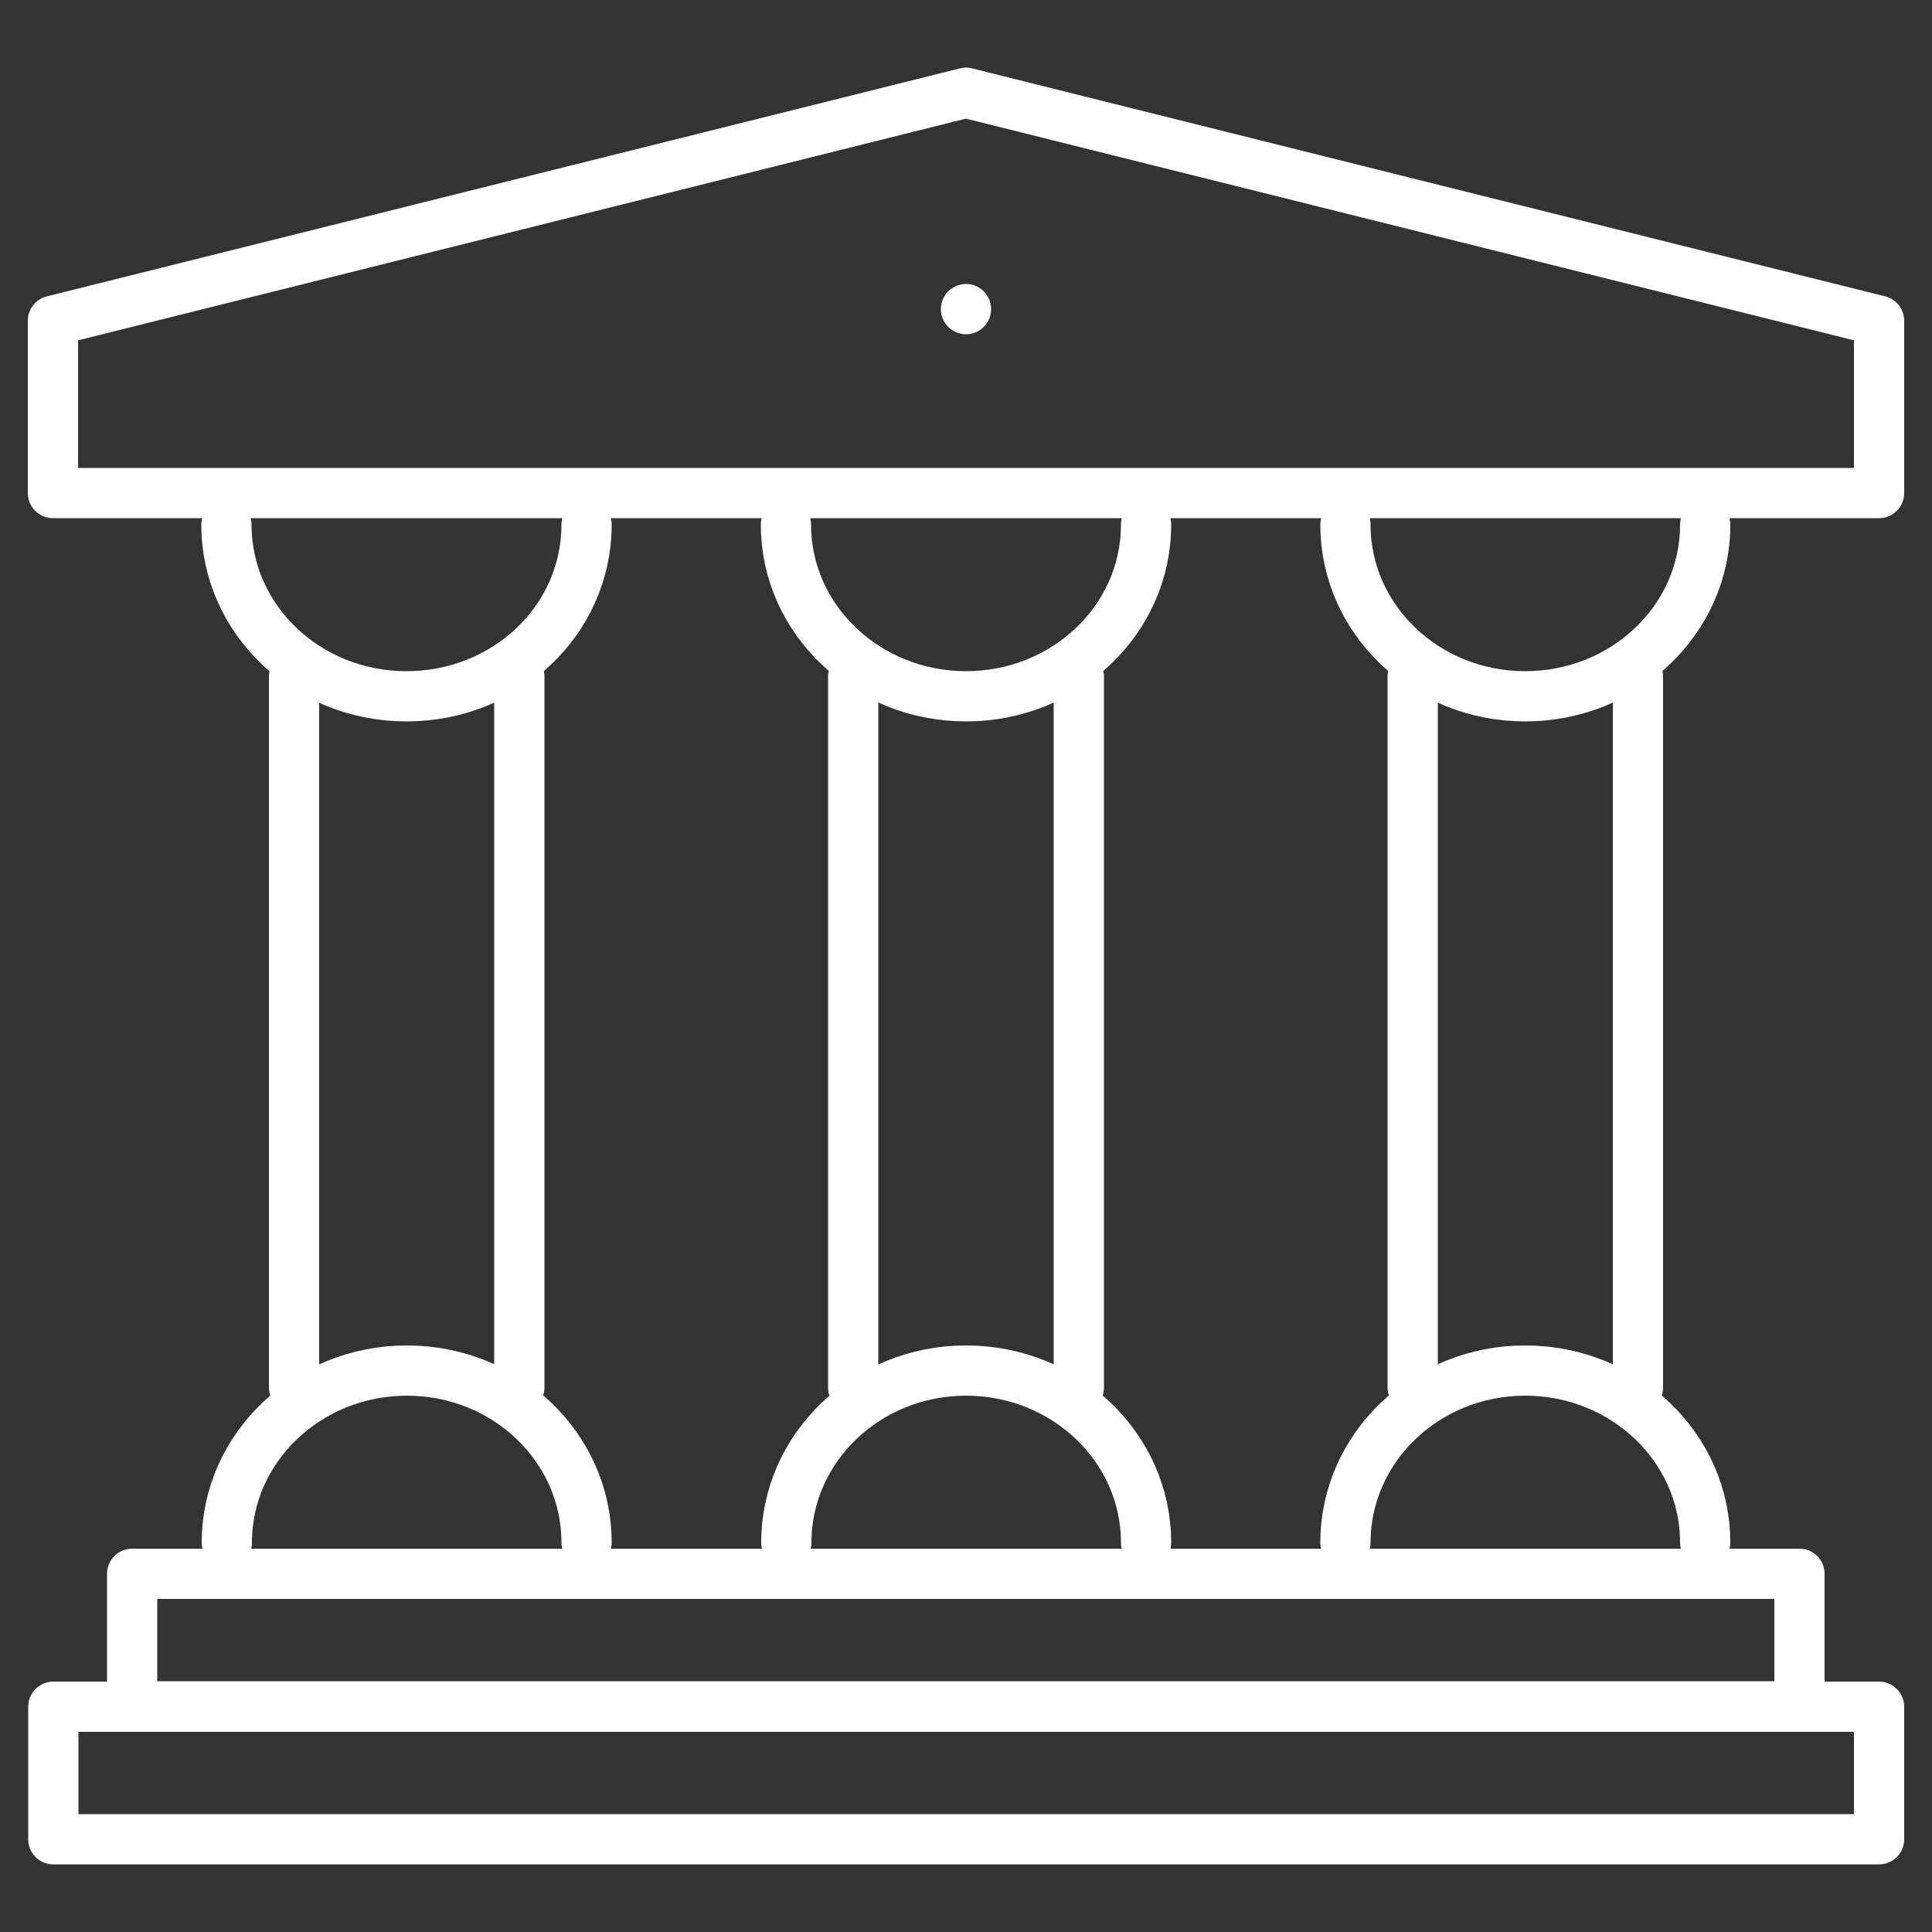 <?xml version="1.0" encoding="utf-8"?>
<!-- Generator: Adobe Illustrator 23.0.2, SVG Export Plug-In . SVG Version: 6.00 Build 0)  -->
<svg version="1.1" id="Livello_1" xmlns="http://www.w3.org/2000/svg" xmlns:xlink="http://www.w3.org/1999/xlink" x="0px" y="0px"
	 viewBox="0 0 500 500" style="enable-background:new 0 0 500 500;" xml:space="preserve">
<rect x="0" y="0" width="500" height="500" fill="#333333" stroke="none"/>
<style type="text/css">
	.st0{display:none;}
	.st1{display:inline;fill:#42A8A3;}
	.st2{display:inline;fill:none;stroke:#FFFFFF;stroke-width:14;stroke-linecap:round;stroke-linejoin:round;stroke-miterlimit:10;}
	.st3{display:inline;}
	.st4{fill:#FFFFFF;}
	.st5{display:inline;fill:none;stroke:#43CBCB;stroke-width:12;stroke-linecap:round;stroke-linejoin:round;stroke-miterlimit:10;}
	.st6{fill:none;stroke:#43CBCB;stroke-width:12;stroke-linecap:round;stroke-linejoin:round;stroke-miterlimit:10;}
	.st7{display:inline;fill:none;stroke:#FF3535;stroke-width:13;stroke-linecap:round;stroke-linejoin:round;stroke-miterlimit:10;}
	.st8{fill:none;stroke:#46EEB0;stroke-width:13;stroke-linecap:round;stroke-linejoin:round;stroke-miterlimit:10;}
	.st9{display:inline;fill:none;stroke:#46EEB0;stroke-width:13;stroke-linecap:round;stroke-linejoin:round;stroke-miterlimit:10;}
	.st10{fill:none;stroke:#FFFFFF;stroke-width:13;stroke-linecap:round;stroke-linejoin:round;stroke-miterlimit:10;}
</style>
<g class="st0">
	<rect y="-13" class="st1" width="509" height="542"/>
</g>
<g>
	<g class="st0">
		<path class="st2" d="M133.1,434.9h-4.4c-32.4,0-58.7-26.3-58.7-58.7s26.3-58.7,58.7-58.7H430"/>
		<line class="st2" x1="145.8" y1="434.9" x2="128.7" y2="434.9"/>
		<line class="st2" x1="430" y1="434.9" x2="382.9" y2="434.9"/>
		<polyline class="st2" points="350,376.1 350,481 264.4,454 178.8,481 178.8,376.2 		"/>
		<line class="st2" x1="122.2" y1="376.2" x2="430" y2="376.2"/>
		<path class="st2" d="M128.7,19C96.2,19,70,45.3,70,77.7v298.5c0-32.4,26.3-58.7,58.7-58.7H430V19H128.7z"/>
		<line class="st2" x1="122.2" y1="19" x2="122.2" y2="317.8"/>
		<g class="st3">
			<path class="st4" d="M238.7,135.9c0,6.2-1.9,10.9-5.7,14.2s-9.3,4.9-16.3,4.9h-5.2v20.5h-12.1V118h18.2c6.9,0,12.1,1.5,15.7,4.5
				C236.9,125.5,238.7,130,238.7,135.9z M211.4,145.1h4c3.7,0,6.5-0.7,8.3-2.2s2.8-3.6,2.8-6.5c0-2.9-0.8-5-2.3-6.3
				c-1.5-1.4-4-2.1-7.3-2.1h-5.5L211.4,145.1L211.4,145.1z"/>
			<path class="st4" d="M296.6,146.2c0,9.5-2.7,16.7-8,21.8s-13,7.6-23.1,7.6h-16.1V118h17.9c9.3,0,16.5,2.5,21.6,7.4
				C294,130.4,296.6,137.3,296.6,146.2z M284.1,146.5c0-12.4-5.4-18.5-16.2-18.5h-6.4v37.4h5.2C278.3,165.4,284.1,159.1,284.1,146.5
				z"/>
			<path class="st4" d="M320.3,175.5h-11.9V118H341v10h-20.7v14.8h19.3v9.9h-19.3V175.5z"/>
		</g>
	</g>
	<g id="_x31_" class="st0">
		<polyline class="st5" points="297.9,151.9 297.9,99.6 45,99.6 45,322.5 297.9,322.5 297.9,236.8 		"/>
		<line class="st5" x1="337.9" y1="341.4" x2="417.5" y2="341.4"/>
		<g class="st3">
			<path class="st6" d="M321.1,152c-10,24.4-40.4,43.8-72,40.6c0,0-4.7-0.6-9.8-1.5"/>
			<path class="st6" d="M311.9,207.4c-18.5,9.5-42.8,14.8-72.3,8.6c0,0-16.7-2.4-15.5-14.7c0.8-7.7,8-11.5,15.4-10.2"/>
		</g>
		<path class="st5" d="M386.6,190.8"/>
		<path class="st5" d="M348.1,214.8h-3.7c-11.6,0-21.1-9.5-21.1-21.1v-1l11.2-22.2"/>
		<path class="st5" d="M330.3,190.8"/>
		<path class="st5" d="M362.2,152"/>
		<path class="st5" d="M349.9,256.1"/>
		<line class="st5" x1="343.5" y1="430.3" x2="359.4" y2="430.3"/>
		<line class="st5" x1="380.4" y1="430.3" x2="369.6" y2="294.9"/>
		<polyline class="st5" points="362.2,152 368.8,152 368.8,152 410.5,152 		"/>
		<polyline class="st5" points="424.1,292 406.7,430.3 380.7,430.3 380.7,430.3 380.4,430.3 		"/>
		<path class="st5" d="M454.6,292"/>
		<path class="st5" d="M393.6,198.4l30.4,93.6c0,0,3,10.8,16.9,10.8s14.8-7.2,13.7-10.8l-44.1-140"/>
		<path class="st5" d="M335.1,99.6c0,16.5,13.8,29.9,30.8,29.9c17,0,30.8-13.4,30.8-29.9c0-16.5-13.8-29.9-30.8-29.9
			C348.9,69.7,335.1,83.1,335.1,99.6z"/>
		<polyline class="st5" points="410.5,152 368.8,152 368.8,152 322.8,152 		"/>
		<polyline class="st5" points="343.5,430.3 334.5,292 341.6,214.8 397.3,214.8 		"/>
		<line class="st5" x1="87.9" y1="257.9" x2="262.1" y2="257.9"/>
		<line class="st5" x1="87.9" y1="226.7" x2="204" y2="226.7"/>
		<line class="st5" x1="87.9" y1="195.5" x2="193.8" y2="195.5"/>
		<line class="st5" x1="87.9" y1="164.3" x2="245.1" y2="164.3"/>
	</g>
	<g class="st0">
		<path class="st7" d="M361,166.3c-15.2,16-39.6,17.5-54.7,3.3c-15-14.2-14.9-38.7,0.3-54.8s39.6-17.5,54.7-3.3
			C376.3,125.7,376.2,150.2,361,166.3z"/>
		<path class="st7" d="M387.7,298.3c-15.2,16-39.6,17.5-54.7,3.3s-14.9-38.7,0.3-54.8s39.6-17.5,54.7-3.3
			C403,257.7,402.9,282.2,387.7,298.3z"/>
		<path class="st7" d="M286.5,397.1c-15.2,16-39.6,17.5-54.7,3.3s-14.9-38.7,0.3-54.8s39.6-17.5,54.7-3.3
			C301.8,356.5,301.7,381,286.5,397.1z"/>
		<path class="st7" d="M214.1,149.1c5.2,2.7,10.1,6,14.5,10c34.7,30.7,33.3,88.9-3.1,129.9c-21.2,23.9-49.5,36.7-76.4,37.1"/>
		<path class="st7" d="M212.4,57.3c71.2-31.3,150.4-25.3,204.8,23c79.2,70.2,76,203.1-7.1,296.8c-76.5,86.2-193.9,109.2-273.9,57.6"
			/>
		<path class="st7" d="M37.9,362c-6.4,15.5-2.9,32.4-1,48.5c1.4,11.8,4.1,37.2-11.5,41.6c-0.2,0.5,8.1,2.7,8.7,2.9
			c22.5,6.1,46.5-1.6,63.1-17.5c18.1-17.2,35-46.9,22.8-71.9c-9.2-18.7-38.9-30.8-58.8-25.4C49.6,343.4,42.1,351.8,37.9,362z"/>
		<path class="st7" d="M165.7,199.7c-23.3,82.9-59.8,145.2-81.5,139.1c-21.8-6.1-20.5-78.3,2.7-161.2
			c23.3-82.9,59.7-145.2,81.5-139.1S189,116.8,165.7,199.7z"/>
		<line class="st7" x1="75.4" y1="261.5" x2="136.2" y2="278.5"/>
	</g>
	<g class="st0">
		<g class="st3">
			<path class="st8" d="M221.9,69.5c0-29.4-24.4-53.3-54.4-53.3c-25.7,0-47.2,17.5-52.9,41c0,0-0.1,0-0.1,0
				c-30.1,0-54.4,23.8-54.4,53.3c0,2.9,0.3,5.8,0.8,8.6c-11.4,9.8-18.6,24-18.6,40c0,8.9,2.3,17.3,6.2,24.7
				c-11.3,9.8-18.5,24-18.5,39.9c0,9.5,2.6,18.5,7.1,26.2c-4.5,7.7-7.1,16.7-7.1,26.2c0,15.9,7.2,30.2,18.5,40
				c-4,7.4-6.2,15.8-6.2,24.7c0,16,7.2,30.3,18.6,40c-0.5,2.8-0.8,5.7-0.8,8.6c0,29.4,24.3,53.3,54.4,53.3c0,0,0.1,0,0.1,0
				c5.7,23.5,27.2,41,52.9,41c30,0,54.4-23.8,54.4-53.3"/>
			<path class="st8" d="M221.4,437.9"/>
		</g>
		<path class="st9" d="M60.1,110.5c0-29.4,24.4-53.3,54.4-53.3s54.4,23.8,54.4,53.3"/>
		<path class="st9" d="M114.6,57.3c5.7-23.5,27.2-41,53-41c30.1,0,54.4,23.8,54.4,53.3"/>
		<path class="st9" d="M42.3,159.1c0-29.4,24.4-53.3,54.4-53.3s54.4,23.8,54.4,53.3"/>
		<path class="st9" d="M84.4,277c-30,0-54.4-23.8-54.4-53.3s24.4-53.3,54.4-53.3"/>
		<path class="st9" d="M60.1,389.5c0,29.4,24.4,53.3,54.4,53.3s54.4-23.8,54.4-53.3c0-20.9-12.3-38.9-30.1-47.6"/>
		<path class="st9" d="M114.6,442.8c5.7,23.5,27.2,41,53,41c30.1,0,54.4-23.8,54.4-53.3"/>
		<path class="st9" d="M42.3,340.9c0,29.4,24.4,53.3,54.4,53.3"/>
		<path class="st9" d="M30,276.2c0,29.4,24.4,53.3,54.4,53.3s54.4-23.8,54.4-53.3"/>
		<path class="st9" d="M221.9,430.5c0,0,0-30.9,27.2-30.9"/>
		<path class="st9" d="M221.9,69.5c0,0,0,30.9,27.2,30.9"/>
		<path class="st9" d="M193.6,134.3c15,23.2,8,53.7-15.5,68.2s-54.7,7.4-69.7-15.8"/>
		<path class="st9" d="M311.9,134.3c-15,23.2-8,53.7,15.5,68.2c23.5,14.5,54.7,7.4,69.7-15.8"/>
		<path class="st9" d="M318.3,195.9c-26.4-8-53.9,7-61.4,33.6c-5,17.9,0.3,36.4,12.3,49.1"/>
		<g class="st3">
			<path class="st8" d="M278.1,69.5c0-29.4,24.4-53.3,54.4-53.3c25.7,0,47.2,17.5,52.9,41c0,0,0.1,0,0.1,0c30,0,54.4,23.8,54.4,53.3
				c0,2.9-0.3,5.8-0.8,8.6c11.4,9.8,18.6,24,18.6,40c0,8.9-2.3,17.3-6.2,24.7c11.3,9.8,18.5,24,18.5,39.9c0,9.5-2.6,18.5-7.1,26.2
				c4.5,7.7,7.1,16.7,7.1,26.2c0,15.9-7.2,30.2-18.5,40c4,7.4,6.2,15.8,6.2,24.7c0,16-7.2,30.3-18.6,40c0.5,2.8,0.8,5.7,0.8,8.6
				c0,29.4-24.4,53.3-54.4,53.3c0,0-0.1,0-0.1,0c-5.7,23.5-27.2,41-52.9,41c-30,0-54.4-23.8-54.4-53.3"/>
			<path class="st8" d="M278.6,437.9"/>
		</g>
		<path class="st9" d="M439.9,110.5c0-29.4-24.4-53.3-54.4-53.3s-54.4,23.8-54.4,53.3"/>
		<path class="st9" d="M385.4,57.3c-5.6-23.5-27.2-41-53-41c-30,0-54.4,23.8-54.4,53.3"/>
		<path class="st9" d="M457.7,159.1c0-29.4-24.4-53.3-54.4-53.3"/>
		<path class="st9" d="M415.6,277c30,0,54.4-23.8,54.4-53.3s-24.4-53.3-54.4-53.3"/>
		<path class="st9" d="M439.9,389.5c0,29.4-24.4,53.3-54.4,53.3s-54.4-23.8-54.4-53.3c0-20.9,12.3-38.9,30.1-47.6"/>
		<path class="st9" d="M385.4,442.8c-5.7,23.5-27.2,41-53,41c-30,0-54.4-23.8-54.4-53.3"/>
		<path class="st9" d="M457.7,340.9c0,29.4-24.4,53.3-54.4,53.3"/>
		<path class="st9" d="M470,276.2c0,29.4-24.4,53.3-54.4,53.3s-54.4-23.8-54.4-53.3"/>
		<path class="st9" d="M278.1,430.5c0,0,0-30.9-27.2-30.9"/>
		<path class="st9" d="M278.1,69.5c0,0,0,30.9-27.2,30.9"/>
		<path class="st9" d="M274.7,415.1c0,0-27.9-80.5,43.6-116.1"/>
		<path class="st9" d="M164.4,245.8c31.5,0,57,25.5,57,57s-25.5,57-57,57"/>
	</g>
	<g>
		<path class="st10" d="M151.8,135.8c0,24.6-20.8,44.4-46.6,44.4s-46.6-19.9-46.6-44.4"/>
		<path class="st10" d="M58.7,399.2c0-24.5,20.9-44.5,46.6-44.5s46.5,19.9,46.5,44.5"/>
		<path class="st10" d="M441.3,135.8c0,24.6-20.9,44.4-46.6,44.4s-46.5-19.9-46.5-44.4"/>
		<path class="st10" d="M348.2,399.2c0-24.5,20.8-44.5,46.5-44.5s46.6,19.9,46.6,44.5"/>
		<rect x="34.2" y="407.3" class="st10" width="431.5" height="34.3"/>
		<rect x="13.8" y="441.7" class="st10" width="472.5" height="34.3"/>
		<polygon class="st10" points="250,24 13.7,83 13.7,127.6 486.3,127.6 486.3,83 		"/>
		<line class="st10" x1="250" y1="80" x2="250" y2="80"/>
		<line class="st10" x1="76.1" y1="359.1" x2="76.1" y2="175.1"/>
		<line class="st10" x1="134.4" y1="175.1" x2="134.4" y2="359.1"/>
		<path class="st10" d="M296.6,135.8c0,24.6-20.9,44.4-46.6,44.4s-46.6-19.9-46.6-44.4"/>
		<path class="st10" d="M203.5,399.2c0-24.5,20.8-44.5,46.5-44.5s46.6,19.9,46.6,44.5"/>
		<line class="st10" x1="365.6" y1="359.1" x2="365.6" y2="175.1"/>
		<line class="st10" x1="423.9" y1="175.1" x2="423.9" y2="359.1"/>
		<line class="st10" x1="220.8" y1="359.1" x2="220.8" y2="175.1"/>
		<line class="st10" x1="279.2" y1="175.1" x2="279.2" y2="359.1"/>
	</g>
</g>
</svg>
